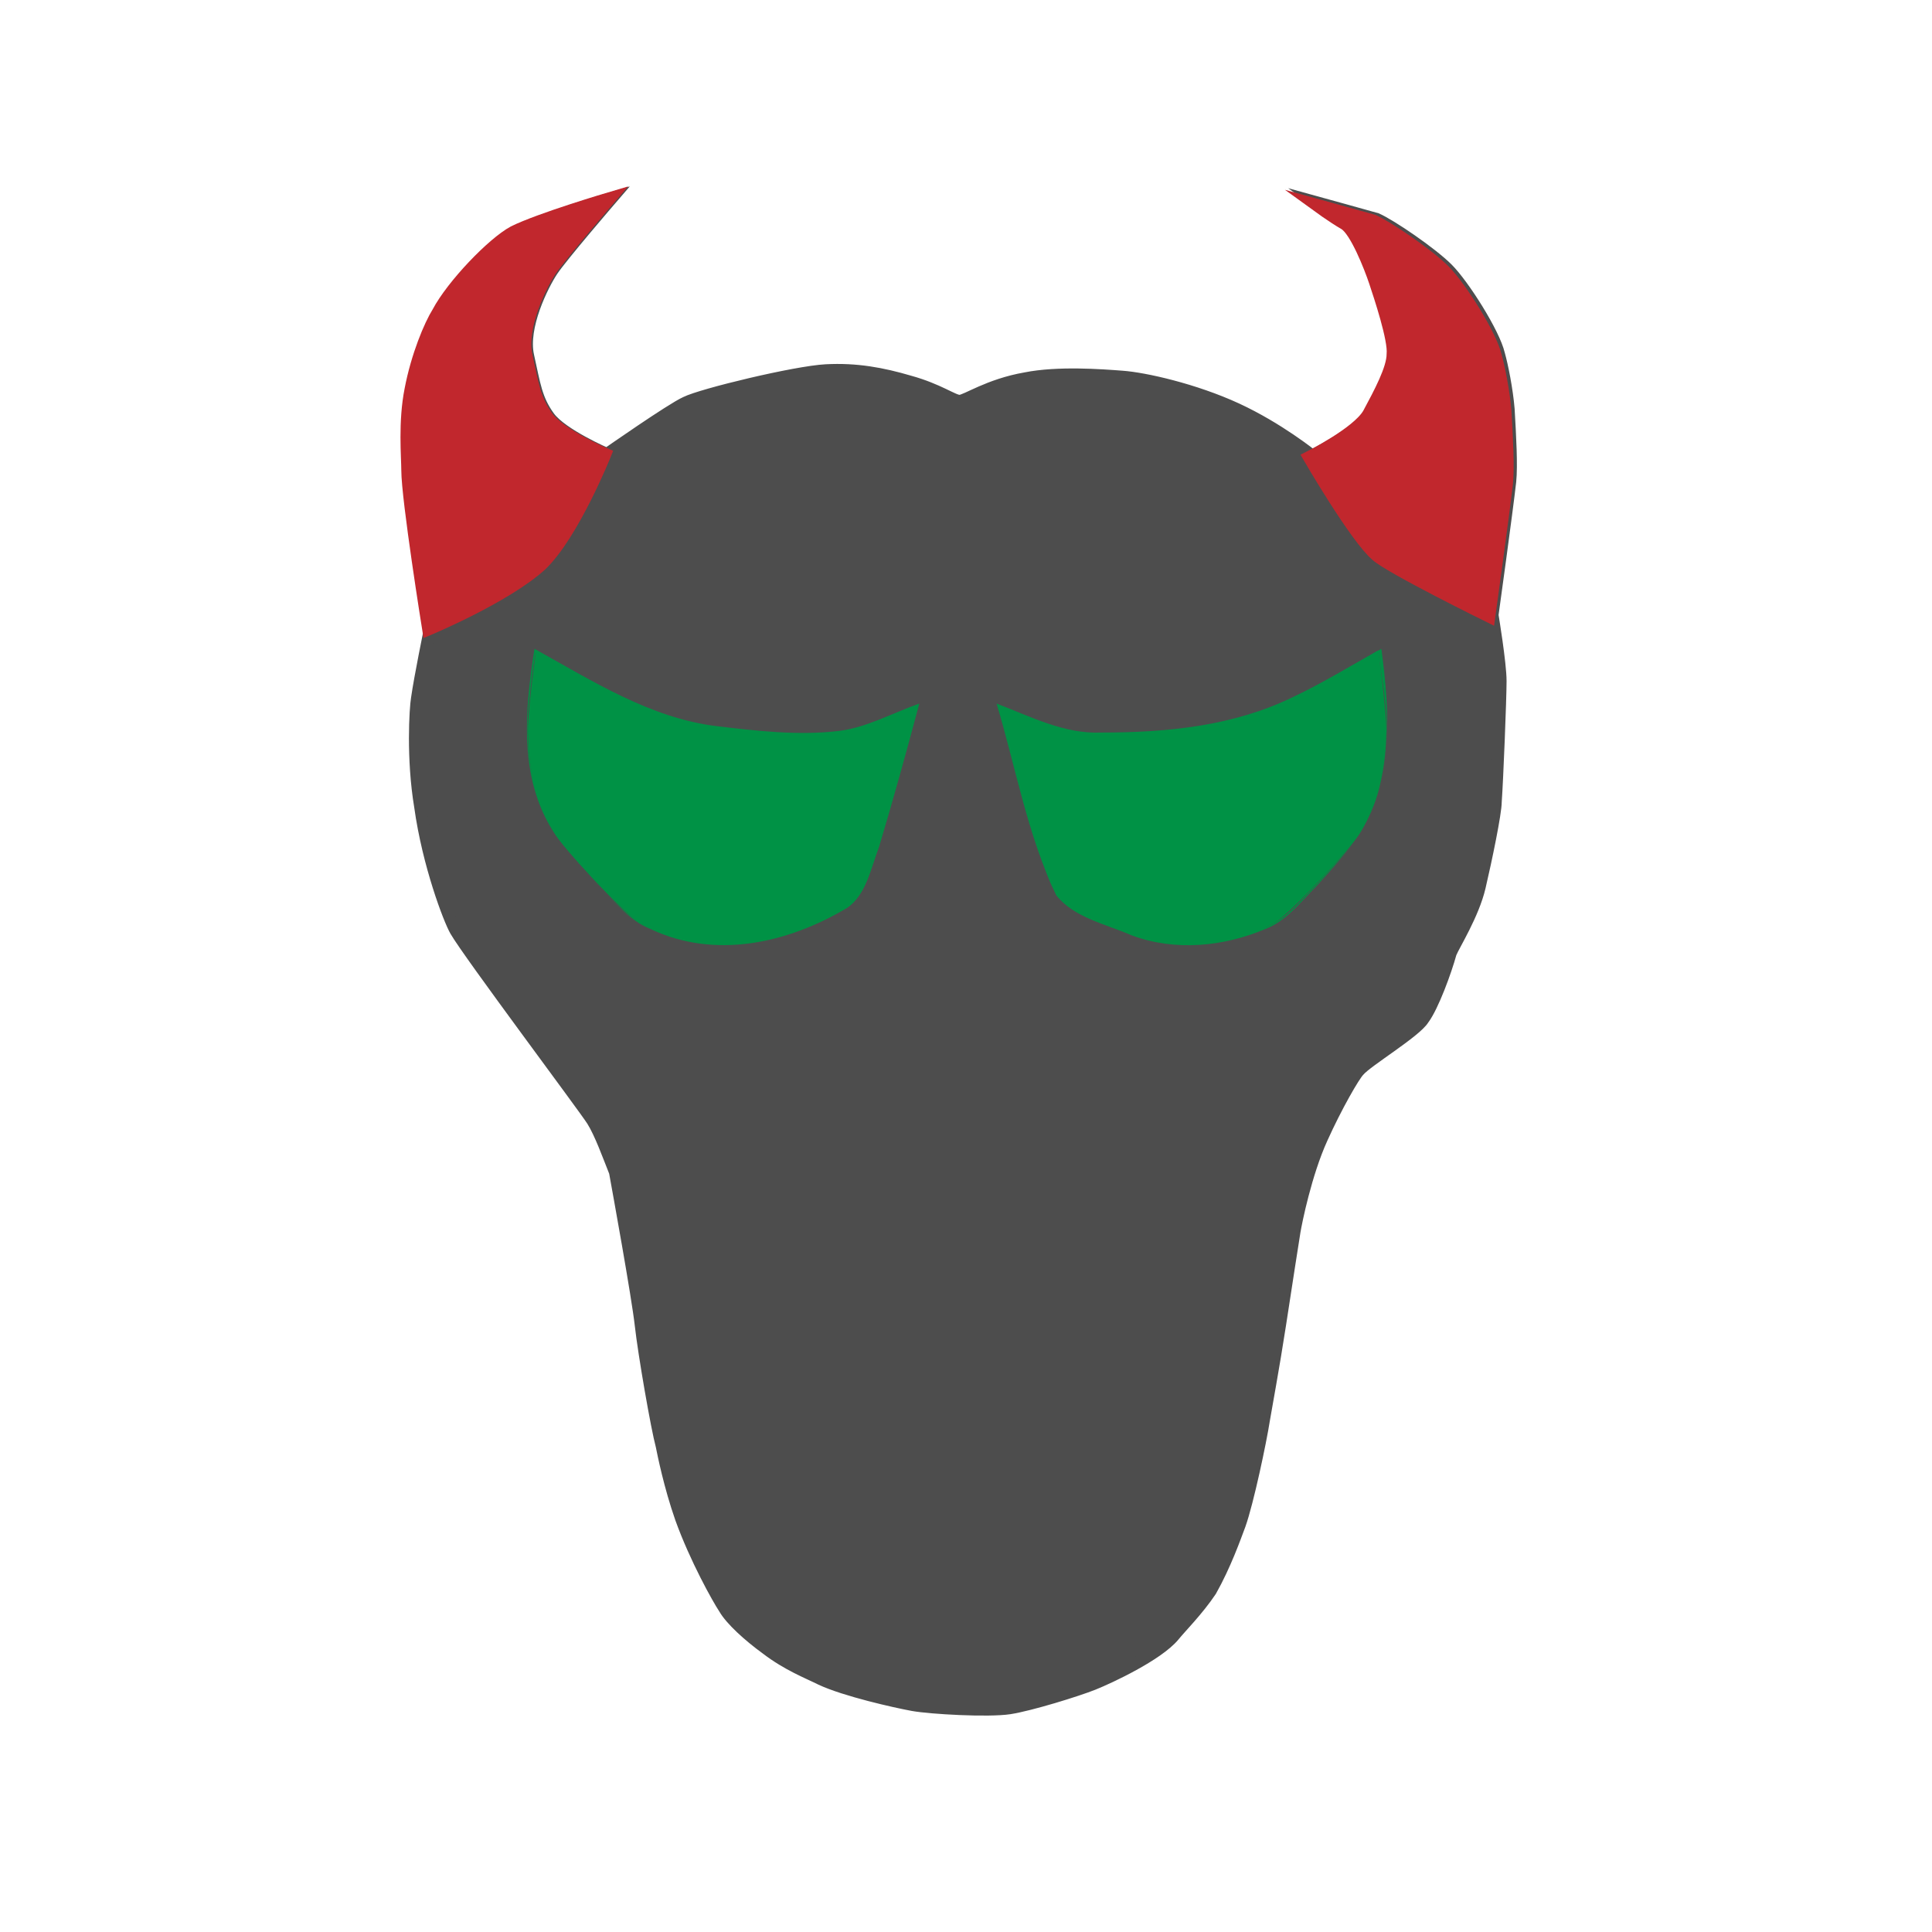 <?xml version="1.0" encoding="utf-8"?>
<!-- Generator: Adobe Illustrator 26.0.1, SVG Export Plug-In . SVG Version: 6.00 Build 0)  -->
<svg version="1.1" id="Layer_2" xmlns="http://www.w3.org/2000/svg" xmlns:xlink="http://www.w3.org/1999/xlink" x="0px" y="0px"
	 viewBox="0 0 120 120" style="enable-background:new 0 0 120 120;" xml:space="preserve">
<style type="text/css">
	.st0{fill:#4D4D4D;stroke:#4D4D4D;stroke-width:0.75;stroke-miterlimit:10;}
	.st1{fill:#009245;}
	.st2{fill:#C1272D;stroke:#C1272D;stroke-width:0.75;stroke-miterlimit:10;}
</style>
<path class="st0" d="M36.8,69.6c-0.5-0.8-7.7-10.4-8.5-11.8c-0.4-0.7-1.7-4.1-2.2-7.7c-0.5-3-0.3-6.1-0.2-6.7
	c0.2-1.4,0.8-4.3,0.8-4.3s-1.3-8.1-1.3-9.9c0-0.8-0.2-3,0.2-5c0.4-2.1,1.2-4,1.7-4.8c0.9-1.7,3.4-4.3,4.7-5c1.6-0.8,6-2.1,6-2.1
	s-3.1,3.6-3.7,4.5c-0.6,0.9-1.9,3.5-1.5,5.3s0.5,2.7,1.3,3.8c0.8,1.1,3.6,2.3,3.6,2.3s4-2.8,4.9-3.2c1-0.5,6.8-1.9,8.7-2
	c1.9-0.1,3.5,0.2,5.2,0.7c1.8,0.5,2.7,1.2,3.1,1.2c0.4,0,1.8-1,4.1-1.4c2-0.4,4.7-0.2,6-0.1c1.4,0.1,4.5,0.8,7.1,2s4.7,2.9,4.7,2.9
	s3-1.5,3.7-2.7c0.7-1.3,1.5-2.8,1.5-3.7c0.1-0.9-0.8-3.6-1.1-4.5c-0.3-0.9-1.2-3.2-1.9-3.6c-0.7-0.4-1.8-1.2-1.8-1.2s2.9,0.8,3.6,1
	c0.9,0.4,3.4,2.1,4.4,3.1c1,1,2.9,4,3.2,5.3c0.2,0.7,0.5,2.2,0.6,3.4c0.1,1.7,0.2,3.5,0.1,4.5c-0.2,1.8-1.1,8.3-1.1,8.3
	s0.5,3,0.5,4.1s-0.2,6.1-0.3,7.5c0,0.7-0.6,3.6-1,5.3s-1.6,3.6-1.8,4.1c-0.3,1.1-1.1,3.3-1.7,4.1c-0.5,0.8-3.5,2.6-4,3.2
	c-0.3,0.3-1.4,2.2-2.3,4.2c-1,2.2-1.6,5.2-1.7,5.8c-0.1,0.6-0.5,3.2-0.9,5.8c-0.4,2.6-0.9,5.3-1,5.9c-0.2,1.3-1,5.1-1.5,6.5
	c-0.3,0.8-0.9,2.5-1.8,4.1c-0.8,1.2-1.9,2.3-2.3,2.8c-1,1.2-4,2.6-5,3c-1,0.4-3.9,1.3-5.2,1.5c-1.3,0.2-4.9,0-6-0.2
	c-1.1-0.2-4.2-0.9-5.7-1.6c-0.8-0.4-2.1-0.9-3.4-1.9c-1.1-0.8-2.2-1.8-2.6-2.5c-0.4-0.6-1.8-3.1-2.7-5.6c-0.7-2-1.1-4-1.2-4.5
	c-0.3-1.1-1.1-5.7-1.3-7.5s-1.4-8.4-1.6-9.5C37.8,71.8,37.3,70.4,36.8,69.6z"/>
<g>
	<path class="st1" d="M34.4,51.7c-0.3-0.5-0.9-1.6-1.2-2.9c-0.3-1.2-0.4-2.5-0.4-3.1c-0.1-1.1,0.5-5.3,0.5-5.3s4.8,2.8,5.9,3.3
		c0.5,0.2,2.1,0.9,3.7,1.3c1.7,0.4,3.3,0.5,4,0.6c1.2,0.2,4.9,0.3,6.1,0c1.1-0.3,3.7-1.3,3.7-1.3s-0.9,3.8-1.4,5.3
		c-0.5,1.5-1.3,4.9-2,5.9c-0.7,1-3.3,1.9-4.4,2.4c-1.1,0.4-3.1,0.8-4.7,0.7c-1.5-0.1-3.5-0.7-4.5-1.3S34.9,52.6,34.4,51.7z"/>
	<path class="st1" d="M34.4,51.7c-2.2-3.4-1.8-7.6-1.2-11.4c3.6,2,7.2,4.3,11.3,4.8c2.5,0.3,5.1,0.6,7.6,0.3c1.7-0.2,3.3-1.1,5-1.7
		c-0.8,3-1.6,5.9-2.5,8.9c-0.5,1.3-0.8,3-2,3.8c-3.7,2.2-8.2,3.2-12.2,1.3c-1.3-0.5-2.2-1.7-3.2-2.7C36.2,53.9,35.2,52.9,34.4,51.7
		L34.4,51.7z M34.4,51.7c0.8,1.2,1.8,2.2,2.7,3.2c1,1,1.9,2.1,3.2,2.7c1.3,0.5,2.7,0.8,4.1,0.9c2.8,0,5.5-1.1,7.8-2.5
		c1.2-0.8,1.3-2.3,1.7-3.6c0.8-2.7,1.5-5.4,2.2-8.2c0,0,0.5,0.4,0.5,0.4c-1,0.4-1.9,0.8-2.9,1.1c-2.5,0.7-5.2,0.4-7.8,0.1
		c-4.7-0.4-8.8-2.9-12.7-5.3c0,0,0.1-0.1,0.1-0.1c-0.2,1-0.3,1.9-0.4,2.9C32.5,46.2,33,49.2,34.4,51.7L34.4,51.7z"/>
</g>
<g>
	<path class="st1" d="M84.5,51.7c0.3-0.5,0.9-1.6,1.2-2.9c0.3-1.2,0.4-2.5,0.4-3.1c0.1-1.1-0.5-5.3-0.5-5.3s-4.8,2.8-5.9,3.3
		c-0.5,0.2-2.1,0.9-3.7,1.3c-1.7,0.4-3.3,0.5-4,0.6c-1.2,0.2-4.9,0.3-6.1,0c-1.1-0.3-3.7-1.3-3.7-1.3s0.9,3.8,1.4,5.3
		c0.5,1.5,1.3,4.9,2,5.9c0.7,1,3.3,1.9,4.4,2.4c1.1,0.4,3.1,0.8,4.7,0.7c1.5-0.1,3.5-0.7,4.5-1.3S84,52.6,84.5,51.7z"/>
	<path class="st1" d="M84.5,51.7c1.5-2.5,1.9-5.5,1.5-8.4c-0.1-1-0.3-1.9-0.4-2.9l0.1,0.1c-3.9,2.4-8,5-12.7,5.3
		c-2.6,0.3-5.3,0.6-7.8-0.1c-1-0.3-2-0.7-2.9-1.1l0.5-0.4c0.7,2.7,1.4,5.5,2.2,8.2c0.4,1.2,0.6,2.8,1.7,3.6c2.3,1.4,5.1,2.6,7.8,2.5
		c1.4-0.1,2.8-0.4,4.1-0.9c1.3-0.5,2.2-1.7,3.2-2.7C82.7,53.9,83.7,52.9,84.5,51.7L84.5,51.7z M84.5,51.7c-0.8,1.2-1.7,2.2-2.7,3.3
		c-1,1-1.9,2.2-3.2,2.7c-2.6,1.1-5.6,1.4-8.3,0.4c-1.6-0.7-3.6-1.1-4.7-2.5c-1.8-3.8-2.5-7.9-3.7-11.9c2.1,0.8,4.2,1.9,6.5,1.8
		c4.1,0,8.2-0.4,11.9-2.2c1.9-0.9,3.7-2,5.5-3C86.3,44.1,86.6,48.3,84.5,51.7L84.5,51.7z"/>
</g>
<path class="st2" d="M26.6,39.1c0,0-1.3-8.1-1.3-9.9c0-0.8-0.2-3,0.2-5c0.4-2.1,1.2-4,1.7-4.8c0.9-1.7,3.4-4.3,4.7-5
	c1.6-0.8,6-2.1,6-2.1s-3.1,3.6-3.7,4.5c-0.6,0.9-1.9,3.5-1.5,5.3s0.5,2.7,1.3,3.8c0.8,1.1,3.6,2.3,3.6,2.3s-2,5-4,6.9
	C31.4,37.1,26.6,39.1,26.6,39.1z"/>
<path class="st2" d="M81.3,28.4c0,0,3-1.5,3.7-2.7c0.7-1.3,1.5-2.8,1.5-3.7c0.1-0.9-0.8-3.6-1.1-4.5c-0.3-0.9-1.2-3.2-1.9-3.6
	c-0.7-0.4-1.8-1.2-1.8-1.2s2.9,0.8,3.6,1c0.9,0.4,3.4,2.1,4.4,3.1c1,1,2.9,4,3.2,5.3c0.2,0.7,0.5,2.2,0.6,3.4
	c0.1,1.7,0.2,3.5,0.1,4.5c-0.2,1.8-1.1,8.3-1.1,8.3s-6.1-3-7-3.8C84.2,33.4,81.3,28.4,81.3,28.4z"/>
</svg>
